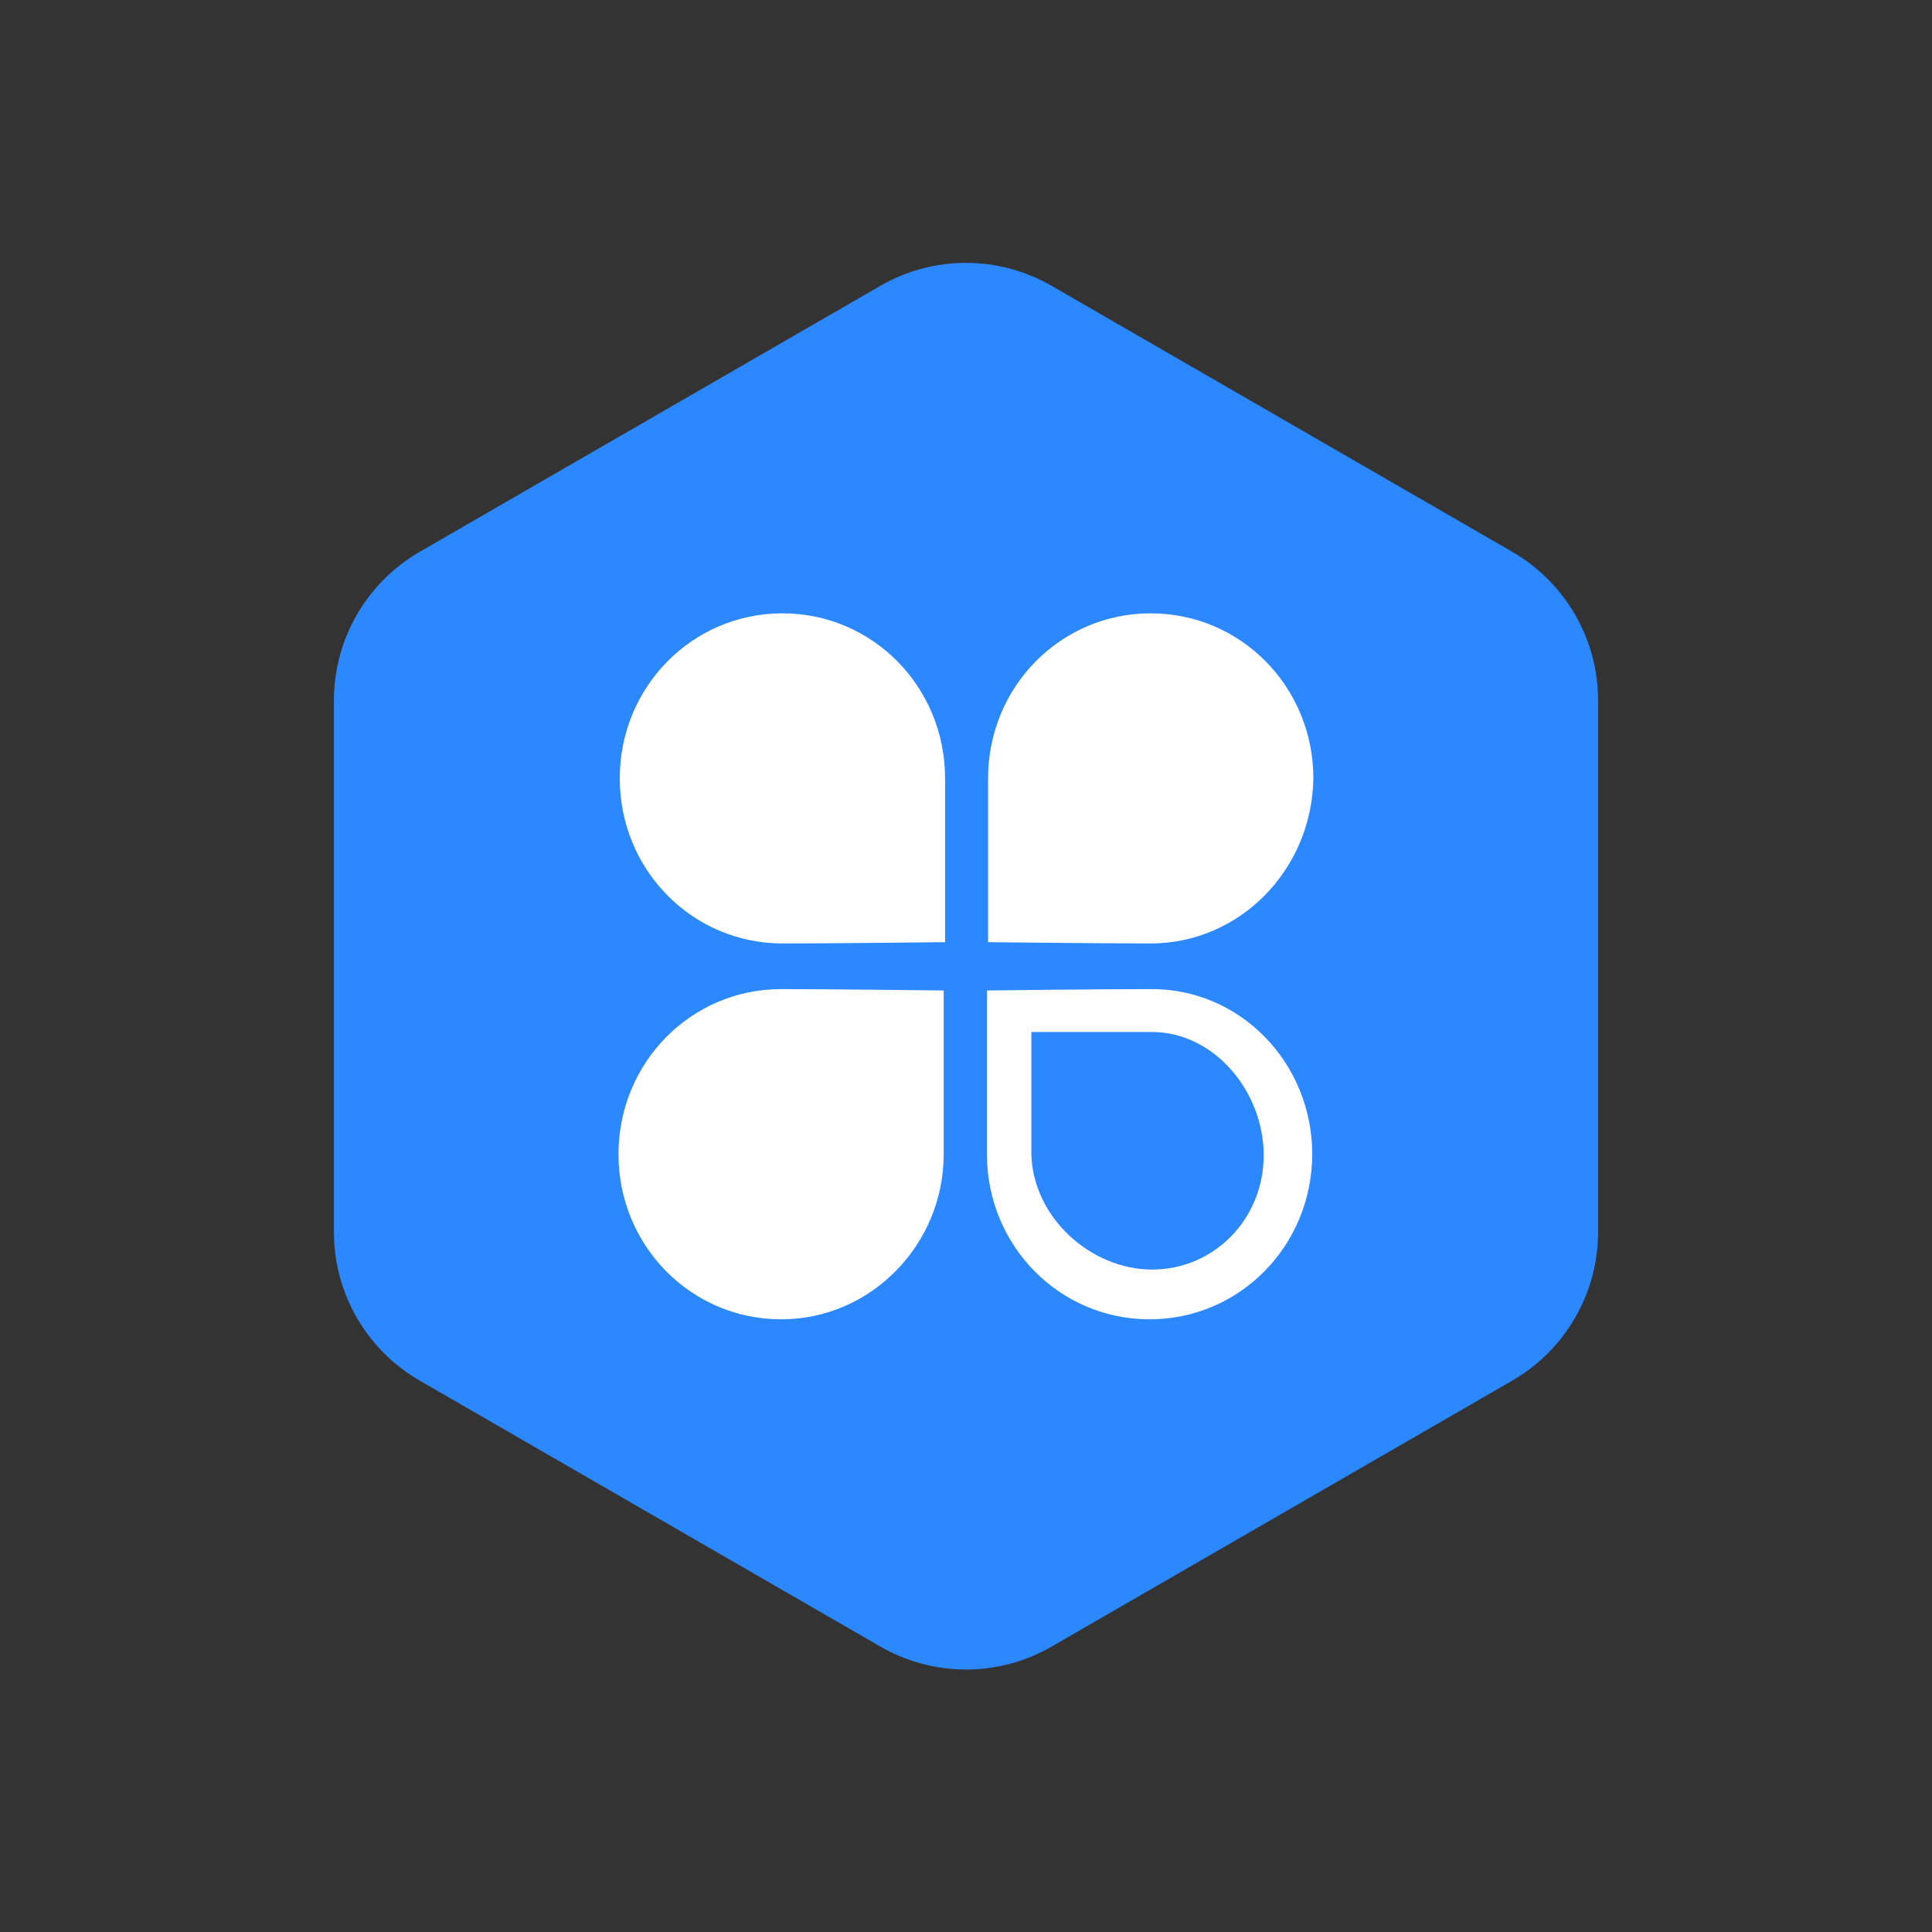 <svg width="24" height="24" viewBox="0 0 24 24" fill="none" xmlns="http://www.w3.org/2000/svg">
<rect x="0" y="0" width="24" height="24" fill="#333333" stroke="none"/>
<g id="Frame" clip-path="url(#clip0_1016_811)">
<circle id="Ellipse 229" cx="12" cy="12" r="7" fill="white"/>
<path id="Vector" d="M14.31 12.82H12.812V14.334C12.829 15.124 13.553 15.771 14.31 15.771C15.084 15.771 15.698 15.141 15.698 14.351C15.698 13.561 15.084 12.82 14.31 12.82Z" fill="#2B88FF"/>
<path id="Vector_2" d="M18.785 6.854L13.066 3.552C12.405 3.17 11.592 3.17 10.934 3.552L5.215 6.854C4.554 7.237 4.148 7.94 4.148 8.701V15.304C4.148 16.065 4.554 16.771 5.215 17.151L10.934 20.453C11.595 20.835 12.408 20.835 13.066 20.453L18.785 17.151C19.446 16.769 19.852 16.065 19.852 15.304V8.701C19.852 7.94 19.446 7.237 18.785 6.854ZM11.723 14.338C11.723 15.458 10.823 16.389 9.703 16.389C8.583 16.389 7.683 15.475 7.683 14.338C7.683 13.201 8.583 12.287 9.703 12.287C10.319 12.287 11.723 12.304 11.723 12.304V14.338ZM11.74 11.704C11.74 11.704 10.336 11.72 9.72 11.72C8.599 11.72 7.699 10.806 7.699 9.669C7.699 8.533 8.599 7.619 9.72 7.619C10.84 7.619 11.74 8.533 11.74 9.669V11.704ZM14.28 16.389C13.16 16.389 12.26 15.475 12.26 14.338V12.304C12.26 12.304 13.664 12.287 14.28 12.287C15.401 12.271 16.301 13.201 16.301 14.338C16.298 15.475 15.401 16.389 14.28 16.389ZM14.294 11.72C13.678 11.72 12.274 11.704 12.274 11.704V9.669C12.274 8.533 13.174 7.619 14.294 7.619C15.415 7.619 16.315 8.533 16.315 9.669C16.298 10.804 15.401 11.72 14.294 11.72Z" fill="#2B88FF"/>
</g>
<defs>
<clipPath id="clip0_1016_811">
<rect width="24" height="24" fill="white"/>
</clipPath>
</defs>
</svg>
